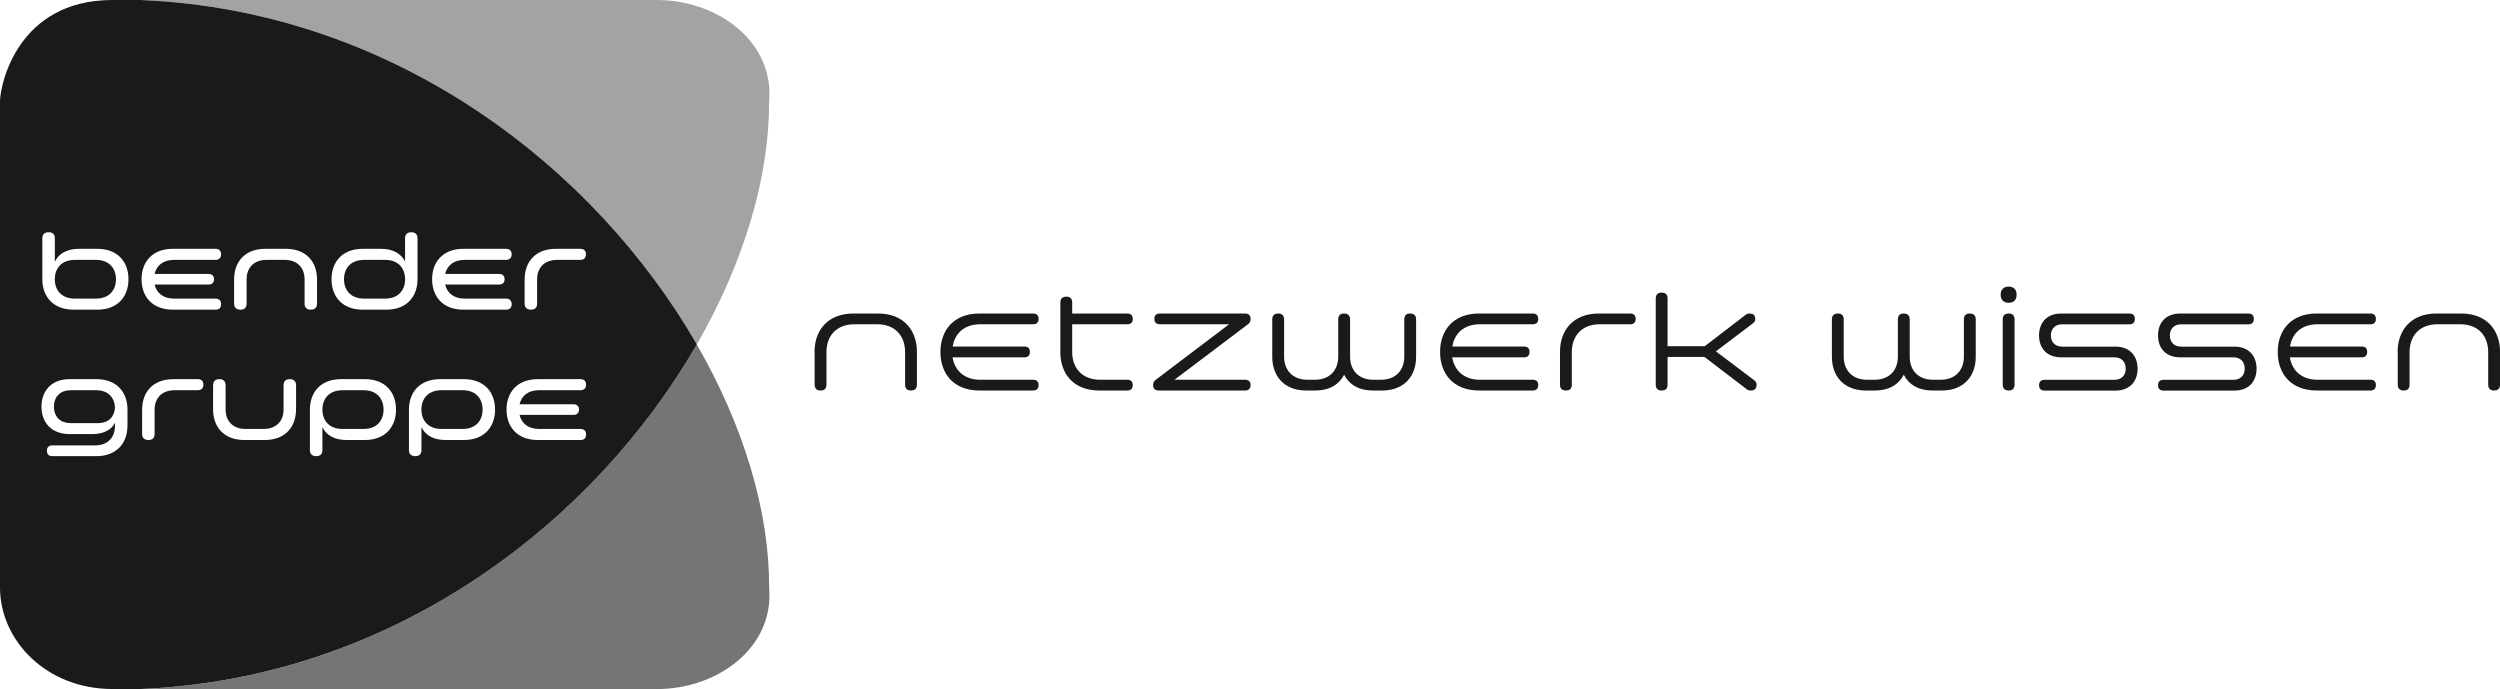 <?xml version="1.0" encoding="UTF-8"?>
<svg xmlns="http://www.w3.org/2000/svg" id="SpaceColony" viewBox="0 0 790.25 217.81">
  <defs>
    <style>.cls-1,.cls-2,.cls-3{fill:#1a1a18;}.cls-2{opacity:.6;}.cls-3{opacity:.4;}</style>
  </defs>
  <g>
    <path class="cls-1" d="m257.47,111.27c0-6.79,4.09-12.17,12.31-12.17h7.75c8.22,0,12.31,5.38,12.31,12.17v10.32c0,1.2-.65,1.85-1.89,1.85s-1.85-.65-1.85-1.85v-10.32c0-4.9-2.97-8.77-8.86-8.77h-7.14c-5.89,0-8.86,3.87-8.86,8.77v10.32c0,1.2-.6,1.85-1.85,1.85s-1.89-.65-1.89-1.85v-10.32Z"></path>
    <path class="cls-1" d="m301.15,109.55h22.72c1.08,0,1.68.56,1.68,1.68s-.6,1.72-1.68,1.72h-22.76c.64,4.04,3.57,7.09,8.78,7.09h16.69c1.12,0,1.72.56,1.72,1.68s-.6,1.72-1.72,1.72h-17c-8.22,0-12.31-5.42-12.31-12.17s4.09-12.17,12.31-12.17h17c1.12,0,1.72.6,1.72,1.72s-.6,1.68-1.72,1.68h-16.69c-5.21,0-8.13,3.01-8.73,7.05Z"></path>
    <path class="cls-1" d="m335.18,111.27v-15.61c0-1.25.65-1.89,1.89-1.89s1.85.65,1.85,1.89v3.44h17.43c1.12,0,1.72.6,1.72,1.72s-.6,1.68-1.72,1.68h-17.43v8.77c0,4.9,2.97,8.77,8.86,8.77h8.56c1.12,0,1.72.56,1.72,1.68s-.6,1.72-1.72,1.72h-8.86c-8.22,0-12.31-5.38-12.31-12.17Z"></path>
    <path class="cls-1" d="m393.6,99.1c1.07,0,1.72.6,1.72,1.72,0,.82-.3,1.29-.95,1.76l-23.11,17.46h22.33c1.07,0,1.72.56,1.72,1.68s-.65,1.72-1.72,1.72h-27.37c-1.12,0-1.72-.6-1.72-1.72,0-.82.3-1.29.95-1.76l23.06-17.46h-21.9c-1.08,0-1.72-.6-1.72-1.68,0-1.16.64-1.72,1.72-1.72h26.98Z"></path>
    <path class="cls-1" d="m424.87,99.1c1.2,0,1.89.65,1.89,1.85v11.78c0,4.08,2.45,7.31,7.36,7.31h2.37c4.91,0,7.4-3.22,7.4-7.31v-11.78c0-1.2.6-1.85,1.85-1.85s1.89.65,1.89,1.85v11.87c0,5.89-3.61,10.62-10.71,10.62h-2.88c-4.65,0-7.66-1.98-9.16-4.99-1.55,3.01-4.52,4.99-9.17,4.99h-2.84c-7.1,0-10.71-4.73-10.71-10.62v-11.87c0-1.2.65-1.85,1.89-1.85s1.85.65,1.85,1.85v11.78c0,4.08,2.5,7.31,7.4,7.31h2.32c4.9,0,7.4-3.22,7.4-7.31v-11.78c0-1.2.6-1.85,1.85-1.85Z"></path>
    <path class="cls-1" d="m459.09,109.55h22.72c1.08,0,1.68.56,1.68,1.68s-.6,1.72-1.68,1.72h-22.76c.64,4.04,3.57,7.09,8.78,7.09h16.69c1.12,0,1.72.56,1.72,1.68s-.6,1.72-1.72,1.72h-17c-8.22,0-12.31-5.42-12.31-12.17s4.09-12.17,12.31-12.17h17c1.12,0,1.72.6,1.72,1.72s-.6,1.68-1.72,1.68h-16.69c-5.21,0-8.13,3.01-8.73,7.05Z"></path>
    <path class="cls-1" d="m496.85,111.27v10.32c0,1.2-.6,1.85-1.85,1.85s-1.89-.65-1.89-1.85v-10.32c0-6.79,4.09-12.17,12.31-12.17h9.9c1.08,0,1.72.6,1.72,1.72s-.64,1.68-1.72,1.68h-9.6c-5.89,0-8.86,3.87-8.86,8.77Z"></path>
    <path class="cls-1" d="m542.39,111.06l11.92,8.99c.56.43.95.77.95,1.55,0,1.2-.65,1.85-1.85,1.85-.52,0-.95-.13-1.29-.43l-13.34-10.19h-11.66v8.77c0,1.2-.6,1.85-1.85,1.85s-1.89-.65-1.89-1.85v-27.22c0-1.25.65-1.89,1.89-1.89s1.85.65,1.85,1.89v15.05h11.75l12.95-9.93c.39-.3.73-.39,1.25-.39,1.2,0,1.76.6,1.76,1.76,0,.73-.34,1.08-.9,1.46l-11.53,8.73Z"></path>
    <path class="cls-1" d="m601.77,99.1c1.2,0,1.89.65,1.89,1.85v11.78c0,4.08,2.45,7.31,7.36,7.31h2.37c4.91,0,7.4-3.22,7.4-7.31v-11.78c0-1.2.6-1.85,1.85-1.85s1.89.65,1.89,1.85v11.87c0,5.89-3.61,10.62-10.71,10.62h-2.88c-4.65,0-7.66-1.98-9.16-4.99-1.55,3.01-4.52,4.99-9.17,4.99h-2.84c-7.1,0-10.71-4.73-10.71-10.62v-11.87c0-1.2.65-1.85,1.89-1.85s1.85.65,1.85,1.85v11.78c0,4.08,2.5,7.31,7.4,7.31h2.32c4.9,0,7.4-3.22,7.4-7.31v-11.78c0-1.2.6-1.85,1.85-1.85Z"></path>
    <path class="cls-1" d="m634.95,90.59c1.59,0,2.5.95,2.5,2.58s-.9,2.54-2.5,2.54-2.54-.95-2.54-2.54.9-2.58,2.54-2.58Zm1.85,31c0,1.2-.64,1.85-1.85,1.85s-1.89-.65-1.89-1.85v-20.64c0-1.2.65-1.85,1.89-1.85s1.85.65,1.85,1.85v20.64Z"></path>
    <path class="cls-1" d="m671.95,116.52c0-1.98-1.2-3.57-3.57-3.57h-16.87c-4.65,0-6.97-3.05-6.97-6.92s2.32-6.92,6.97-6.92h21.64c1.08,0,1.68.56,1.68,1.72,0,1.08-.6,1.68-1.68,1.68h-21.3c-2.37,0-3.57,1.59-3.57,3.53s1.2,3.53,3.57,3.53h16.87c4.65,0,6.97,3.1,6.97,6.97s-2.32,6.92-6.97,6.92h-22.46c-1.08,0-1.72-.56-1.72-1.72,0-1.07.64-1.68,1.72-1.68h22.12c2.37,0,3.57-1.59,3.57-3.53Z"></path>
    <path class="cls-1" d="m709.56,116.52c0-1.98-1.2-3.57-3.57-3.57h-16.87c-4.65,0-6.97-3.05-6.97-6.92s2.32-6.92,6.97-6.92h21.64c1.08,0,1.68.56,1.68,1.72,0,1.08-.6,1.68-1.68,1.68h-21.3c-2.37,0-3.57,1.59-3.57,3.53s1.2,3.53,3.57,3.53h16.87c4.65,0,6.97,3.1,6.97,6.97s-2.32,6.92-6.97,6.92h-22.46c-1.08,0-1.72-.56-1.72-1.72,0-1.07.64-1.68,1.72-1.68h22.12c2.37,0,3.57-1.59,3.57-3.53Z"></path>
    <path class="cls-1" d="m723.87,109.55h22.72c1.08,0,1.68.56,1.68,1.68s-.6,1.72-1.68,1.72h-22.76c.64,4.04,3.57,7.09,8.78,7.09h16.69c1.12,0,1.72.56,1.72,1.68s-.6,1.72-1.72,1.72h-17c-8.22,0-12.31-5.42-12.31-12.17s4.09-12.17,12.31-12.17h17c1.12,0,1.72.6,1.72,1.72s-.6,1.68-1.72,1.68h-16.69c-5.21,0-8.13,3.01-8.73,7.05Z"></path>
    <path class="cls-1" d="m757.89,111.27c0-6.79,4.09-12.17,12.31-12.17h7.75c8.22,0,12.31,5.38,12.31,12.17v10.32c0,1.2-.65,1.85-1.89,1.85s-1.85-.65-1.85-1.85v-10.32c0-4.9-2.97-8.77-8.86-8.77h-7.14c-5.89,0-8.86,3.87-8.86,8.77v10.32c0,1.2-.6,1.85-1.85,1.85s-1.89-.65-1.89-1.85v-10.32Z"></path>
  </g>
  <g>
    <path class="cls-2" d="m243.13,185.73c.09-24.02-8-51.02-22.87-76.84-31.96,55.53-95.25,105.61-175.89,108.93h163.17c19.65,0,37.25-13.37,35.58-32.08Z"></path>
    <path class="cls-3" d="m220.26,108.89c14.85-25.81,22.94-52.79,22.85-76.8C244.78,13.37,227.18,0,207.53,0H44.39c80.62,3.31,143.91,53.36,175.87,108.89Z"></path>
  </g>
  <g>
    <path class="cls-1" d="m30.36,82.15h-6.71c-4.22,0-6.33,2.69-6.33,6.12s2.11,6.12,6.33,6.12h6.71c4.19,0,6.3-2.72,6.3-6.12s-2.11-6.12-6.3-6.12Z"></path>
    <path class="cls-1" d="m121.75,82.15h-6.71c-4.19,0-6.3,2.69-6.3,6.12s2.11,6.12,6.3,6.12h6.71c4.22,0,6.3-2.72,6.3-6.12s-2.08-6.12-6.3-6.12Z"></path>
    <g>
      <path class="cls-1" d="m146.25,123.35h-6.71c-4.22,0-6.33,2.69-6.33,6.12s2.11,6.12,6.33,6.12h6.71c4.19,0,6.3-2.69,6.3-6.12s-2.11-6.12-6.3-6.12Z"></path>
      <path class="cls-1" d="m44.39,0h-8.83C5.42,0,0,26.99,0,32.08v153.64c0,16.64,14.55,32.08,35.58,32.08h8.8c80.63-3.31,143.93-53.39,175.89-108.93C188.3,53.36,125.01,3.31,44.39,0Zm-4.1,134.57c0,5.37-3.29,9.62-9.86,9.62h-13.87c-1.11,0-1.73-.58-1.73-1.7s.62-1.7,1.73-1.7h13.49c4.22,0,6.3-2.72,6.3-6.15v-.99c-1.14,2.21-3.53,3.57-7.23,3.57h-7.09c-5.95,0-8.92-3.84-8.92-8.67s2.98-8.7,8.92-8.7h8.41c6.57,0,9.86,4.25,9.86,9.62v5.1Zm-9.58-36.68h-7.44c-6.61,0-9.89-4.28-9.89-9.62v-12.92c0-1.26.69-1.94,2.01-1.94s1.94.68,1.94,1.94v7.38c1.18-2.45,3.7-4.08,7.65-4.08h5.74c6.61,0,9.89,4.25,9.89,9.62s-3.29,9.62-9.89,9.62Zm135.13-9.62c0-5.37,3.29-9.62,9.89-9.62h7.68c1.18,0,1.8.61,1.8,1.73s-.62,1.77-1.8,1.77h-7.3c-4.22,0-6.33,2.69-6.33,6.12v7.68c0,1.26-.66,1.94-1.94,1.94s-2.01-.68-2.01-1.94v-7.68Zm-51.15-9.62h5.74c3.88,0,6.4,1.6,7.61,4.01v-7.31c0-1.26.69-1.94,1.97-1.94s1.97.68,1.97,1.94v12.92c0,5.34-3.29,9.62-9.86,9.62h-7.44c-6.61,0-9.89-4.28-9.89-9.62s3.29-9.62,9.89-9.62Zm-60.06,0h13.46c1.14,0,1.8.61,1.8,1.73s-.66,1.77-1.8,1.77h-13.11c-3.49,0-5.53,1.87-6.12,4.45h17.09c1.07,0,1.7.61,1.7,1.67s-.62,1.67-1.7,1.67h-17.09c.59,2.58,2.63,4.45,6.12,4.45h13.11c1.14,0,1.8.61,1.8,1.77s-.66,1.73-1.8,1.73h-13.46c-6.61,0-9.89-4.28-9.89-9.62s3.29-9.62,9.89-9.62Zm7.87,44.7h-7.3c-4.22,0-6.33,2.69-6.33,6.12v7.68c0,1.26-.66,1.94-1.94,1.94s-2.01-.68-2.01-1.94v-7.68c0-5.37,3.29-9.62,9.89-9.62h7.68c1.18,0,1.8.61,1.8,1.73s-.62,1.77-1.8,1.77Zm31.07,6.12c0,5.34-3.29,9.62-9.89,9.62h-6.43c-6.61,0-9.89-4.28-9.89-9.62v-7.68c0-1.26.69-1.94,2.01-1.94,1.25,0,1.94.68,1.94,1.94v7.68c0,3.43,2.11,6.12,6.33,6.12h5.67c4.22,0,6.33-2.69,6.33-6.12v-7.68c0-1.26.66-1.94,1.94-1.94s2.01.68,2.01,1.94v7.68Zm2.71-33.52v-7.68c0-3.43-2.11-6.12-6.33-6.12h-5.67c-4.22,0-6.33,2.69-6.33,6.12v7.68c0,1.26-.66,1.94-1.94,1.94s-2.01-.68-2.01-1.94v-7.68c0-5.37,3.29-9.62,9.89-9.62h6.43c6.61,0,9.89,4.25,9.89,9.62v7.68c0,1.26-.69,1.94-2.01,1.94-1.25,0-1.94-.68-1.94-1.94Zm19.02,43.14h-5.74c-3.94,0-6.47-1.6-7.65-4.08v7.24c0,1.29-.66,1.94-1.94,1.94s-2.01-.65-2.01-1.94v-12.78c0-5.37,3.29-9.62,9.89-9.62h7.44c6.61,0,9.89,4.25,9.89,9.62s-3.29,9.62-9.89,9.62Zm31.3,0h-5.74c-3.94,0-6.47-1.6-7.64-4.08v7.24c0,1.29-.66,1.94-1.94,1.94s-2.01-.65-2.01-1.94v-12.78c0-5.37,3.29-9.62,9.89-9.62h7.44c6.61,0,9.89,4.25,9.89,9.62s-3.29,9.62-9.89,9.62Zm-.12-41.2c-6.61,0-9.89-4.28-9.89-9.62s3.29-9.62,9.89-9.62h13.46c1.14,0,1.8.61,1.8,1.73s-.66,1.77-1.8,1.77h-13.11c-3.49,0-5.53,1.87-6.12,4.45h17.09c1.07,0,1.7.61,1.7,1.67s-.62,1.67-1.7,1.67h-17.09c.59,2.58,2.63,4.45,6.12,4.45h13.11c1.14,0,1.8.61,1.8,1.77s-.66,1.73-1.8,1.73h-13.46Zm36.98,41.2h-13.46c-6.61,0-9.89-4.28-9.89-9.62s3.29-9.62,9.89-9.62h13.46c1.14,0,1.8.61,1.8,1.73s-.66,1.77-1.8,1.77h-13.11c-3.49,0-5.53,1.87-6.12,4.45h17.09c1.07,0,1.7.61,1.7,1.67s-.62,1.67-1.7,1.67h-17.09c.59,2.58,2.63,4.45,6.12,4.45h13.11c1.14,0,1.8.61,1.8,1.77s-.66,1.73-1.8,1.73Z"></path>
      <path class="cls-1" d="m30.43,123.35h-8.03c-3.6,0-5.36,2.28-5.36,5.2s1.76,5.2,5.36,5.2h8.58c3.46,0,5.26-2.18,5.36-4.93-.14-3.06-2.08-5.47-5.92-5.47Z"></path>
      <path class="cls-1" d="m114.95,123.35h-6.71c-4.22,0-6.33,2.69-6.33,6.12s2.11,6.12,6.33,6.12h6.71c4.19,0,6.29-2.69,6.29-6.12s-2.11-6.12-6.29-6.12Z"></path>
    </g>
  </g>
</svg>
